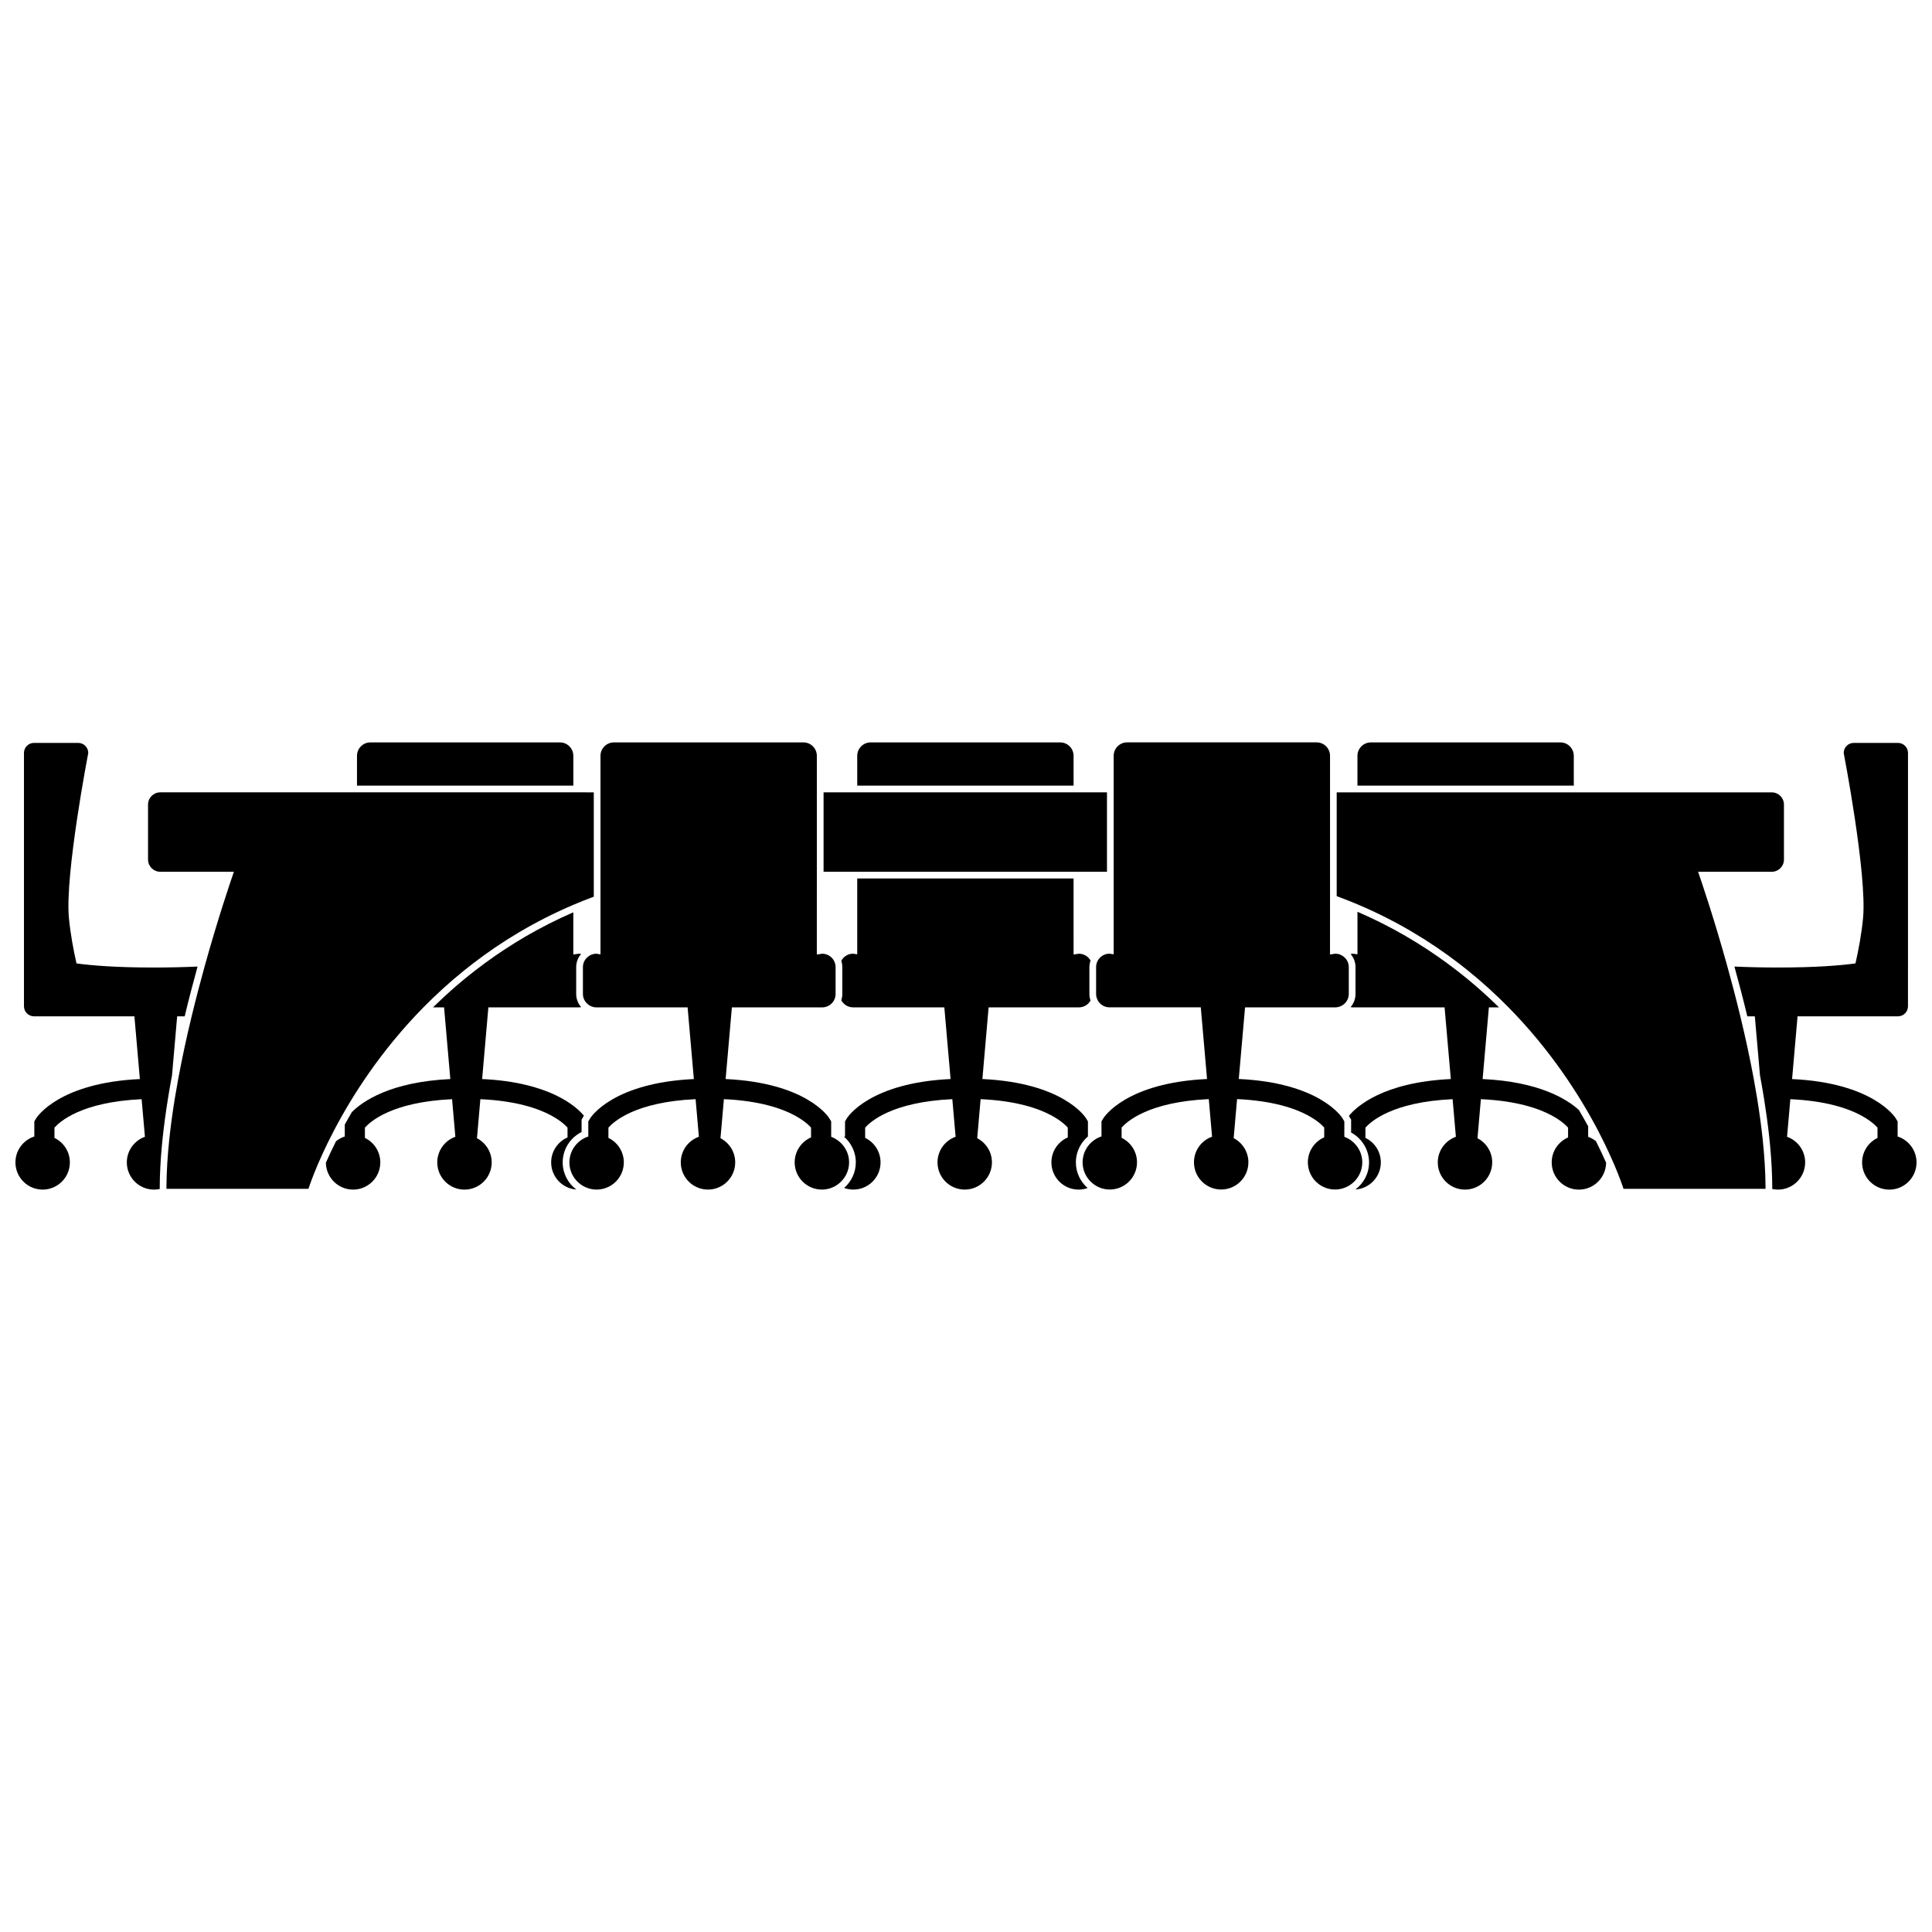 <?xml version="1.0" encoding="UTF-8"?>
<!-- Uploaded to: SVG Repo, www.svgrepo.com, Generator: SVG Repo Mixer Tools -->
<svg width="800px" height="800px" version="1.1" viewBox="144 144 512 512" xmlns="http://www.w3.org/2000/svg">
 <defs>
  <clipPath id="b">
   <path d="m148.09 340h48.906v120h-48.906z"/>
  </clipPath>
  <clipPath id="a">
   <path d="m603 340h48.902v120h-48.902z"/>
  </clipPath>
 </defs>
 <g clip-path="url(#b)">
  <path d="m186.91 447.52c0.07-0.762 0.148-1.527 0.234-2.293 0.355-3.273 0.809-6.606 1.348-9.953 0.281-1.77 0.586-3.543 0.91-5.312 0.059-0.328 0.121-0.652 0.184-0.98l1.363-15.645h1.996c1.105-4.609 2.266-9.047 3.41-13.191-3.422 0.156-7.277 0.258-11.57 0.258-9.977 0-16.465-0.535-20.512-1.086-0.832-3.664-1.605-7.852-2.008-12.004-1.109-11.535 5.125-43.77 5.125-43.77 0-1.469-1.191-2.664-2.66-2.664l-11.715-0.004c-1.469 0-2.664 1.191-2.664 2.664v67.133c0 1.469 1.191 2.664 2.66 2.664h26.609l1.449 16.625c-21.195 0.992-27.234 9.863-27.598 10.605l-0.375 0.629v3.988c-2.898 0.93-5.004 3.652-5.004 6.863 0 3.981 3.231 7.211 7.211 7.211 3.984 0 7.211-3.231 7.211-7.211 0-2.859-1.668-5.324-4.082-6.488v-2.723c1.438-1.594 7.082-6.797 23.102-7.539l0.871 9.965c-2.793 0.996-4.797 3.656-4.797 6.789 0 3.981 3.231 7.211 7.211 7.211 0.516 0 1.02-0.059 1.508-0.16v-0.043c0-3.684 0.211-7.559 0.582-11.539z"/>
 </g>
 <g clip-path="url(#a)">
  <path d="m646.89 445.18v-3.984l-0.375-0.629c-0.363-0.742-6.398-9.613-27.594-10.605l1.449-16.625h26.605c1.469 0 2.66-1.191 2.66-2.664l0.004-67.133c0-1.469-1.191-2.664-2.66-2.664h-11.715c-1.469 0-2.664 1.191-2.664 2.664 0 0 6.234 32.234 5.129 43.77-0.398 4.152-1.176 8.34-2.008 12.004-4.051 0.551-10.539 1.086-20.512 1.086-4.293 0-8.145-0.098-11.566-0.258 1.145 4.144 2.305 8.582 3.414 13.191h1.992l1.363 15.629c0.062 0.332 0.125 0.664 0.184 0.992 0.324 1.773 0.629 3.543 0.91 5.312 0.535 3.352 0.992 6.68 1.348 9.953 0.082 0.77 0.164 1.535 0.234 2.297 0.375 3.981 0.582 7.856 0.582 11.539v0.043c0.484 0.102 0.988 0.16 1.504 0.16 3.981 0 7.211-3.231 7.211-7.211 0-3.133-2.004-5.793-4.797-6.789l0.871-9.965c9.395 0.43 15.238 2.426 18.73 4.293 1.973 1.055 3.203 2.074 3.922 2.781 0.18 0.18 0.328 0.336 0.449 0.469v2.727c-2.414 1.168-4.082 3.629-4.082 6.488 0 3.981 3.227 7.211 7.211 7.211 3.981 0 7.211-3.231 7.211-7.211-0.004-3.215-2.109-5.938-5.012-6.871z"/>
 </g>
 <path d="m298.7 439.76c0.012-0.02 0.027-0.047 0.047-0.082v-0.004z"/>
 <path d="m293.12 452.04c0-1.68 0.469-3.266 1.289-4.629 0.594-0.992 1.387-1.855 2.32-2.555 0.438-0.328 0.898-0.633 1.398-0.875v-3.277l0.25-0.422 0.363-0.609c-2-2.441-9.09-8.883-26.969-9.715l1.652-18.996h23.93c0.223 0 0.438-0.027 0.652-0.066-0.812-0.938-1.309-2.156-1.309-3.488v-7.109c0-1.336 0.496-2.555 1.309-3.488-0.211-0.039-0.426-0.066-0.652-0.066 0 0-0.516 0.078-1.418 0.207v-11.184c-8.906 3.875-16.707 8.535-23.488 13.52-0.855 0.629-1.691 1.262-2.516 1.898-2.387 1.848-4.641 3.731-6.762 5.629-0.582 0.52-1.148 1.039-1.711 1.559-0.93 0.863-1.836 1.727-2.715 2.59h2.941l1.656 18.996c-15.871 0.742-23.242 5.898-26.094 8.754-0.664 1.129-1.289 2.234-1.875 3.309v3.156c-0.852 0.273-1.633 0.703-2.316 1.25-1.055 2.102-1.949 4.016-2.688 5.695 0.043 3.945 3.25 7.133 7.207 7.133 3.984 0 7.211-3.231 7.211-7.211 0-2.859-1.668-5.324-4.082-6.488v-2.723c1.438-1.594 7.082-6.797 23.102-7.539l0.871 9.965c-2.793 0.996-4.797 3.656-4.797 6.789 0 3.981 3.227 7.211 7.211 7.211 3.981 0 7.211-3.231 7.211-7.211 0-2.789-1.586-5.203-3.902-6.402l0.902-10.352c9.395 0.426 15.238 2.426 18.73 4.293 1.969 1.055 3.203 2.074 3.922 2.781 0.18 0.18 0.328 0.336 0.445 0.469v2.602c-2.551 1.109-4.336 3.652-4.336 6.613 0 3.797 2.934 6.902 6.656 7.184-2.18-1.652-3.602-4.258-3.602-7.195z"/>
 <path d="m295.94 344.3c0-1.965-1.594-3.555-3.555-3.555h-50.223c-1.965 0-3.555 1.594-3.555 3.555v7.906h57.336z"/>
 <path d="m429.12 452.04c0-1.637 0.453-3.188 1.234-4.527 0.5-0.855 1.133-1.621 1.887-2.269 0.023-0.02 0.047-0.035 0.07-0.055v-4l-0.375-0.629c-0.363-0.742-6.398-9.617-27.594-10.605l1.652-18.992h23.93c1.324 0 2.465-0.73 3.078-1.801-0.191-0.551-0.301-1.137-0.301-1.754v-7.109c0-0.613 0.117-1.195 0.309-1.742-0.609-1.078-1.754-1.812-3.082-1.812 0 0-0.516 0.078-1.418 0.207l-0.004-20.148h-57.336v20.098c-0.703-0.102-1.102-0.164-1.102-0.164-1.355 0-2.519 0.77-3.121 1.883 0.176 0.527 0.273 1.086 0.273 1.672v7.109c0 0.586-0.098 1.145-0.273 1.672 0.602 1.117 1.766 1.883 3.121 1.883h24.188l1.656 18.996c-21.195 0.988-27.238 9.859-27.598 10.605l-0.371 0.629v3.984c-0.09 0.027-0.172 0.062-0.258 0.094 0.086 0.074 0.18 0.141 0.258 0.219 0.637 0.594 1.18 1.277 1.617 2.027 0.789 1.348 1.242 2.902 1.242 4.527 0 2.703-1.207 5.129-3.102 6.777 0.766 0.277 1.586 0.434 2.445 0.434 3.984 0 7.211-3.231 7.211-7.211 0-2.859-1.668-5.324-4.082-6.488v-2.723c1.438-1.594 7.082-6.797 23.102-7.539l0.871 9.965c-2.793 0.992-4.797 3.656-4.797 6.789 0 3.981 3.231 7.211 7.211 7.211 3.981 0 7.211-3.231 7.211-7.211 0-2.789-1.586-5.203-3.902-6.402l0.902-10.352c9.395 0.426 15.238 2.426 18.73 4.293 1.969 1.055 3.203 2.074 3.922 2.781 0.18 0.18 0.328 0.336 0.449 0.469v2.602c-2.555 1.109-4.34 3.652-4.34 6.613 0 3.981 3.227 7.211 7.211 7.211 0.84 0 1.645-0.152 2.394-0.414-1.906-1.652-3.121-4.086-3.121-6.801z"/>
 <path d="m428.51 344.3c0-1.965-1.594-3.555-3.555-3.555h-50.223c-1.965 0-3.555 1.594-3.555 3.555v7.906h57.336z"/>
 <path d="m501.48 439.76-0.02-0.035c0.004 0.012 0.016 0.027 0.02 0.035z"/>
 <path d="m564.88 445.27v-2.785c-0.758-1.391-1.574-2.832-2.453-4.324-3.215-2.926-10.629-7.508-25.516-8.203l1.656-18.996h2.684c-0.801-0.789-1.633-1.578-2.477-2.367-0.637-0.594-1.285-1.188-1.949-1.777-2.121-1.898-4.375-3.781-6.762-5.629-0.82-0.637-1.66-1.27-2.516-1.898-6.867-5.047-14.766-9.758-23.805-13.66v11.277c-0.707-0.102-1.102-0.164-1.102-0.164-0.246 0-0.484 0.023-0.719 0.074 0.809 0.938 1.305 2.152 1.305 3.484v7.109c0 1.332-0.496 2.547-1.305 3.484 0.23 0.047 0.473 0.07 0.719 0.07h24.188l1.656 18.992c-18.008 0.84-25.07 7.363-27.012 9.766l0.332 0.559 0.254 0.418v3.426c0.398 0.215 0.773 0.465 1.133 0.73 0.965 0.723 1.773 1.629 2.379 2.66 0.789 1.348 1.242 2.902 1.242 4.527 0 2.941-1.426 5.547-3.613 7.188 3.758-0.246 6.734-3.367 6.734-7.188 0-2.859-1.668-5.324-4.082-6.488v-2.723c1.438-1.594 7.082-6.797 23.105-7.539l0.867 9.965c-2.793 0.996-4.797 3.656-4.797 6.789 0 3.981 3.231 7.211 7.211 7.211s7.211-3.231 7.211-7.211c0-2.789-1.586-5.203-3.902-6.402l0.902-10.352c9.395 0.426 15.238 2.426 18.73 4.293 1.973 1.055 3.203 2.074 3.926 2.781 0.18 0.18 0.328 0.336 0.449 0.469v2.602c-2.555 1.109-4.34 3.652-4.34 6.613 0 3.981 3.227 7.211 7.211 7.211 3.957 0 7.168-3.191 7.207-7.141-0.742-1.68-1.633-3.59-2.684-5.684-0.621-0.504-1.316-0.895-2.07-1.168z"/>
 <path d="m561.07 344.3c0-1.965-1.594-3.555-3.555-3.555h-50.223c-1.965 0-3.555 1.594-3.555 3.555v7.906h57.336z"/>
 <path d="m428.51 353.98h-66.254v21.047h75.102v-21.047z"/>
 <path d="m609.71 435.36c-0.285-1.762-0.594-3.531-0.918-5.297-1.043-5.668-2.277-11.316-3.586-16.727-1.125-4.652-2.297-9.129-3.453-13.285-3.457-12.453-6.715-22.059-7.742-25.02h19.516c1.789 0 3.238-1.449 3.238-3.238v-14.57c0-1.789-1.449-3.238-3.238-3.238h-115.29v27.504c1.871 0.688 3.703 1.406 5.488 2.164 10.32 4.359 19.266 9.797 26.988 15.738 0.773 0.594 1.535 1.195 2.281 1.797 3.918 3.164 7.508 6.449 10.785 9.777 22.668 23.039 30.469 48.09 30.469 48.09h9.066 3.332 25.238c0-0.199-0.004-0.398-0.004-0.598-0.023-3.945-0.289-8.113-0.734-12.398-0.371-3.504-0.859-7.09-1.441-10.699z"/>
 <path d="m295.94 353.98h-109.47c-1.789 0-3.238 1.449-3.238 3.238v14.57c0 1.789 1.449 3.238 3.238 3.238h19.516c-1.027 2.961-4.285 12.566-7.742 25.02-1.152 4.156-2.328 8.633-3.453 13.285-1.309 5.41-2.539 11.059-3.586 16.727-0.324 1.766-0.633 3.535-0.918 5.297-0.582 3.609-1.07 7.195-1.438 10.703-0.445 4.285-0.711 8.449-0.734 12.395 0 0.199-0.004 0.402-0.004 0.598h25.234 3.332 9.07s7.801-25.051 30.465-48.09c3.277-3.328 6.863-6.613 10.785-9.777 0.746-0.605 1.508-1.203 2.281-1.797 7.644-5.883 16.484-11.266 26.668-15.602 1.766-0.754 3.57-1.469 5.418-2.156l-0.004-27.648z"/>
 <path d="m360.47 375.03v-30.73c0-1.965-1.594-3.555-3.555-3.555h-50.223c-1.965 0-3.555 1.594-3.555 3.555v52.609c-0.703-0.102-1.102-0.164-1.102-0.164-0.898 0-1.711 0.344-2.336 0.895-0.742 0.652-1.219 1.594-1.219 2.66v7.109c0 1.062 0.477 2.008 1.219 2.66 0.625 0.551 1.438 0.895 2.336 0.895h24.188l1.656 18.996c-21.195 0.988-27.234 9.863-27.598 10.605l-0.375 0.625v3.984c-0.059 0.02-0.109 0.047-0.164 0.066-0.012 0.004-0.023 0.012-0.035 0.016-1.262 0.449-2.359 1.238-3.188 2.258-1.008 1.238-1.621 2.809-1.621 4.527 0 3.133 2.004 5.793 4.797 6.789 0.754 0.27 1.566 0.422 2.414 0.422 3.984 0 7.211-3.231 7.211-7.211 0-2.859-1.668-5.324-4.082-6.488v-2.723c1.438-1.594 7.078-6.797 23.102-7.539l0.871 9.961c-2.793 0.992-4.797 3.652-4.797 6.789 0 3.981 3.231 7.211 7.211 7.211 3.981 0 7.211-3.231 7.211-7.211 0-2.789-1.586-5.203-3.902-6.402l0.902-10.352c9.395 0.43 15.238 2.426 18.73 4.293 1.969 1.055 3.203 2.07 3.922 2.781 0.18 0.176 0.328 0.332 0.445 0.465v2.602c-2.551 1.109-4.336 3.652-4.336 6.613 0 3.981 3.227 7.211 7.211 7.211 1.555 0 2.988-0.496 4.168-1.332 1.84-1.309 3.047-3.449 3.047-5.879 0-2.43-1.215-4.566-3.059-5.871-0.52-0.367-1.082-0.684-1.691-0.902v-4.078l-0.375-0.625c-0.359-0.746-6.402-9.617-27.598-10.605l1.656-18.992h23.93c1.965 0 3.555-1.594 3.555-3.555v-7.109c0-1.965-1.594-3.555-3.555-3.555 0 0-0.516 0.078-1.418 0.207z"/>
 <path d="m496.47 380.84v-36.547c0-1.965-1.594-3.555-3.555-3.555h-50.223c-1.965 0-3.555 1.594-3.555 3.555v52.605c-0.703-0.102-1.102-0.164-1.102-0.164-1.965 0-3.555 1.594-3.555 3.555v7.109c0 1.965 1.594 3.555 3.555 3.555h24.188l1.656 18.996c-21.195 0.988-27.234 9.863-27.598 10.605l-0.375 0.625v3.984c-0.695 0.223-1.34 0.555-1.922 0.961-1.863 1.305-3.086 3.457-3.086 5.902s1.219 4.602 3.082 5.906c1.168 0.82 2.594 1.305 4.129 1.305 3.981 0 7.211-3.231 7.211-7.211 0-2.859-1.668-5.324-4.082-6.488v-2.723c1.438-1.594 7.078-6.797 23.102-7.539l0.871 9.961c-2.793 0.992-4.797 3.652-4.797 6.789 0 3.981 3.231 7.211 7.211 7.211s7.211-3.231 7.211-7.211c0-2.789-1.586-5.203-3.902-6.402l0.902-10.352c9.395 0.43 15.238 2.426 18.73 4.293 1.969 1.055 3.203 2.07 3.922 2.781 0.18 0.176 0.328 0.332 0.445 0.465v2.602c-2.551 1.109-4.336 3.652-4.336 6.613 0 3.981 3.227 7.211 7.211 7.211 0.863 0 1.684-0.16 2.449-0.438 2.773-1.004 4.762-3.656 4.762-6.777 0-1.723-0.621-3.289-1.629-4.527-0.762-0.938-1.75-1.676-2.887-2.137-0.082-0.031-0.156-0.078-0.238-0.105v-4.078l-0.375-0.625c-0.359-0.746-6.402-9.617-27.598-10.605l1.664-18.984h23.93c0.914 0 1.742-0.355 2.375-0.926 0.719-0.648 1.184-1.582 1.184-2.629v-7.109c0-1.047-0.461-1.98-1.184-2.629-0.629-0.57-1.457-0.926-2.375-0.926 0 0-0.516 0.078-1.418 0.207z"/>
</svg>